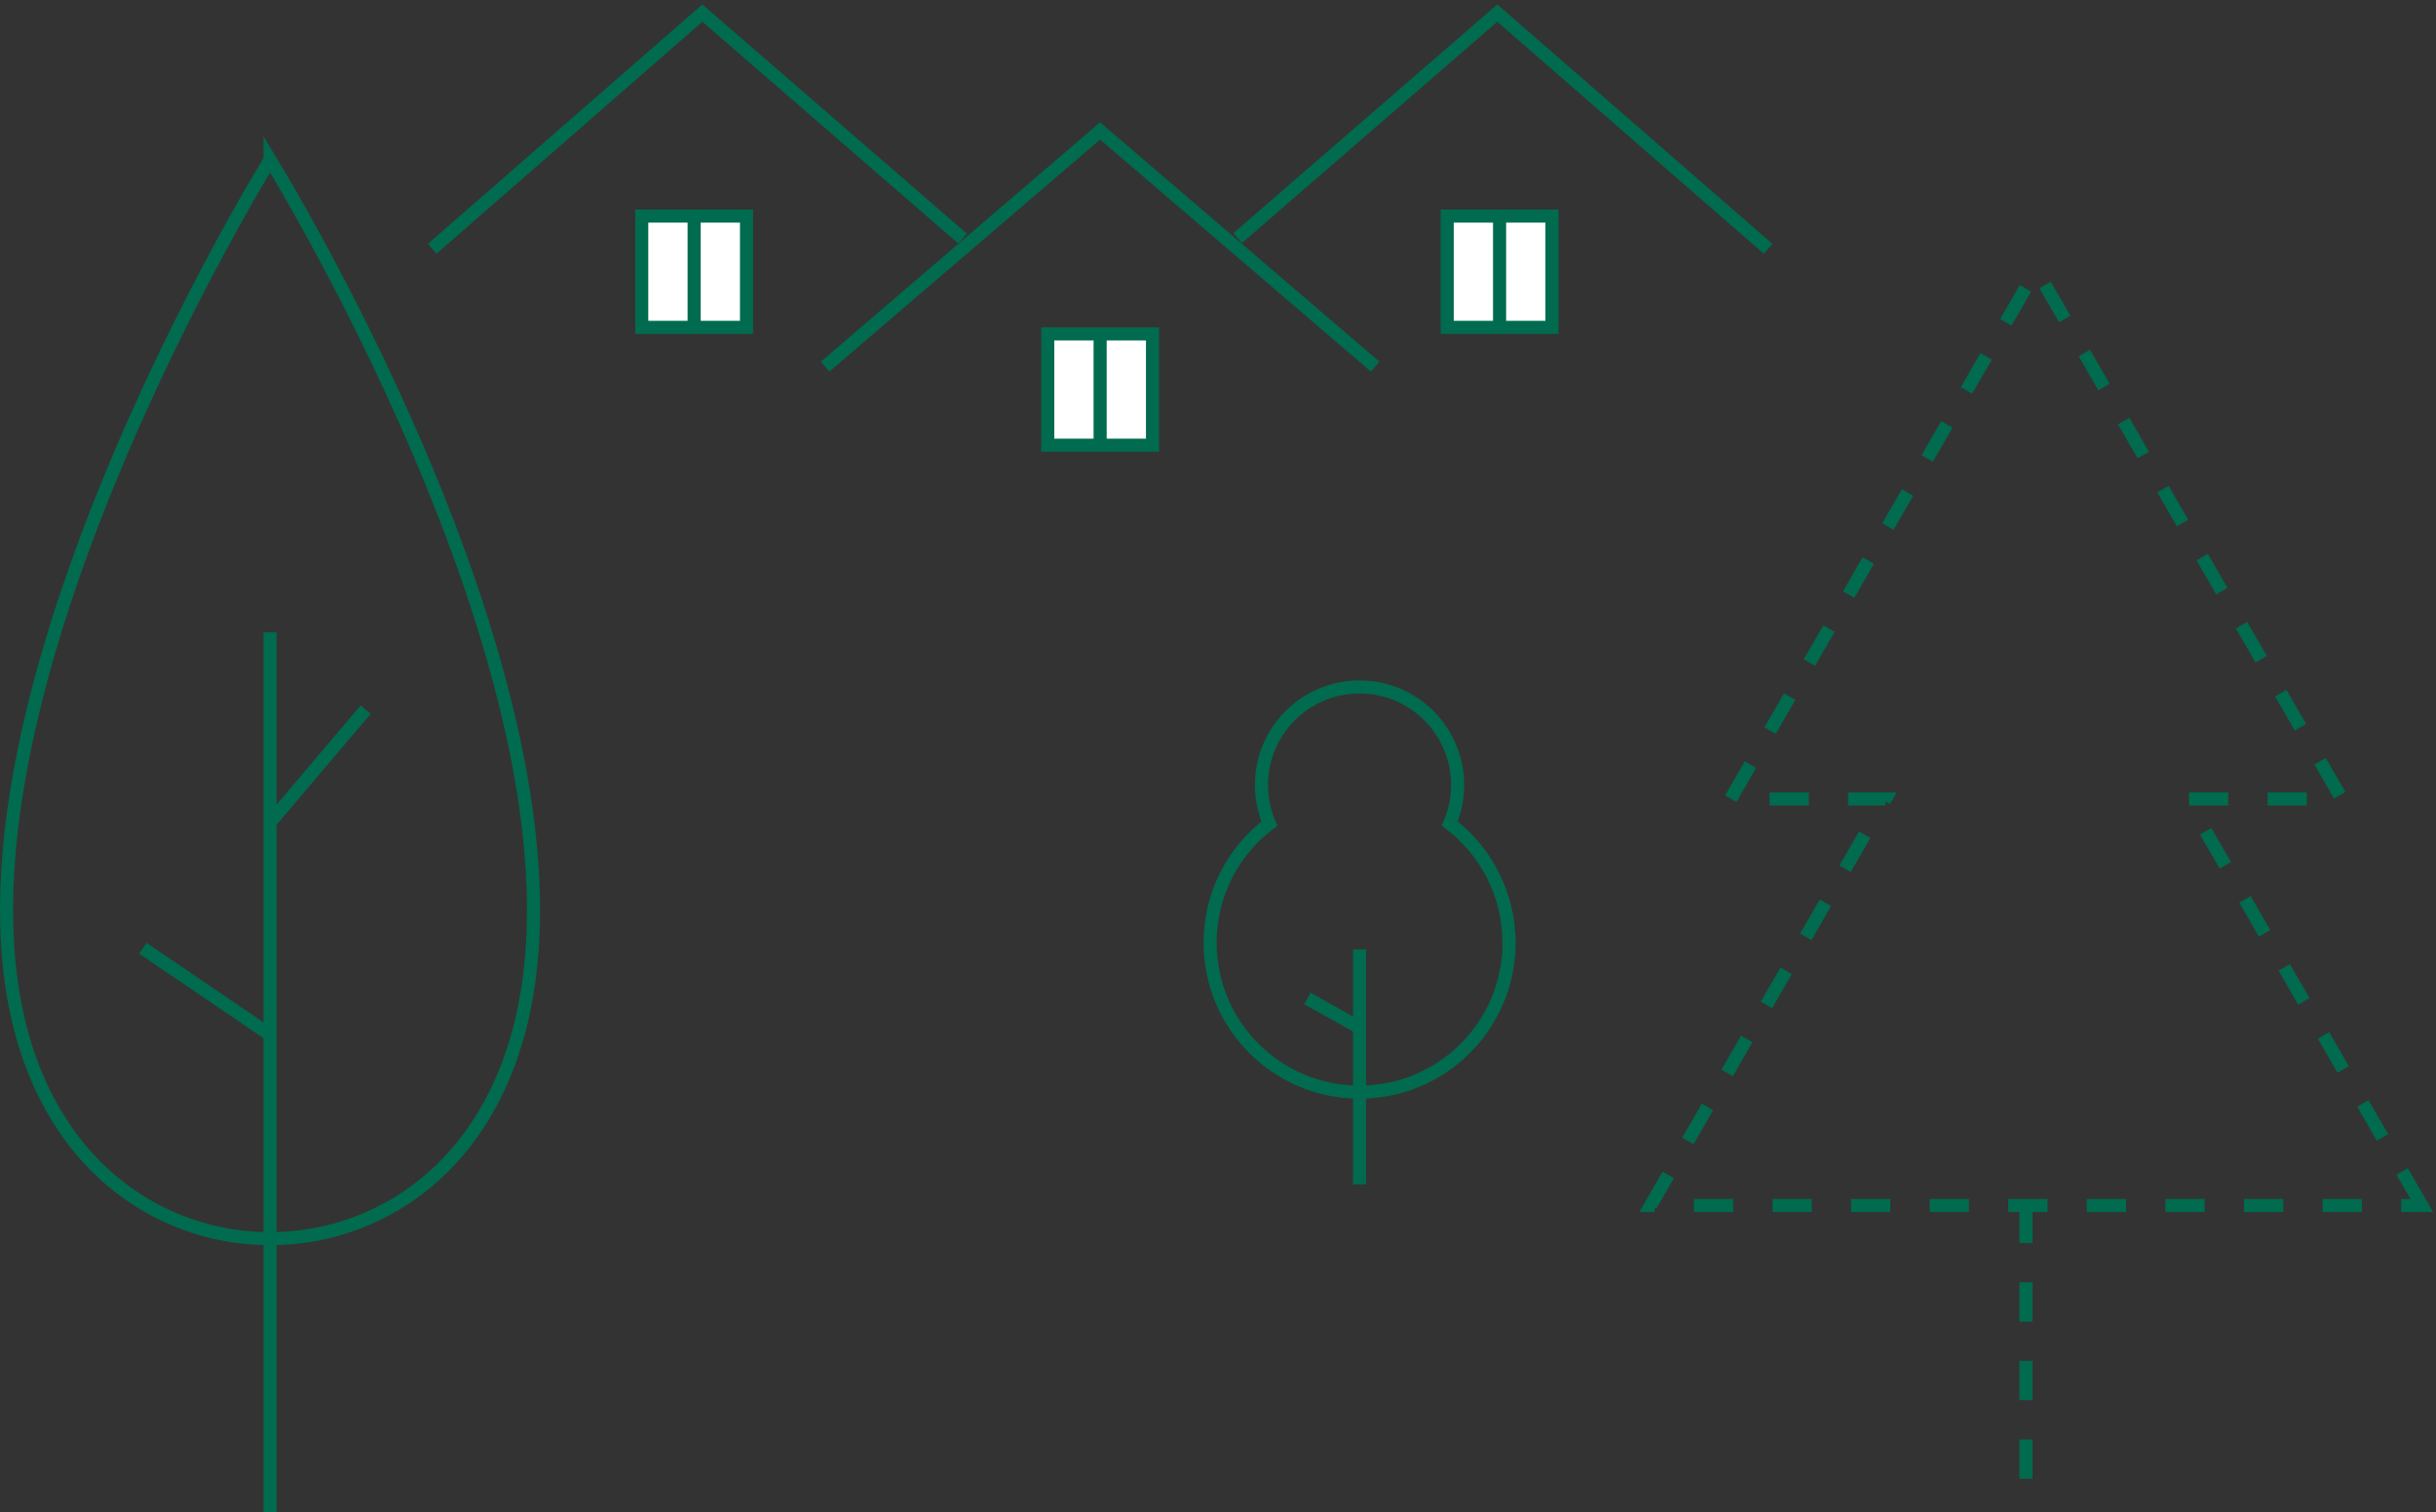 <svg width="372" height="231" viewBox="0 0 372 231" fill="none" xmlns="http://www.w3.org/2000/svg">
<rect x="0" y="0" width="372" height="231" fill="#333333" stroke="none"/>
<path d="M41.241 24.419C35.235 34.3 -20.927 129.293 10.486 173.222C25.715 194.505 56.752 194.52 71.981 173.222C103.41 129.293 47.248 34.3 41.241 24.403V24.419Z" stroke="#006B4E" stroke-width="2" stroke-miterlimit="10"/>
<path d="M41.24 96.577V230.999" stroke="#006B4E" stroke-width="2" stroke-miterlimit="10"/>
<path d="M41.242 158.04L21.811 144.835" stroke="#006B4E" stroke-width="2" stroke-miterlimit="10"/>
<path d="M41.24 125.607L55.841 108.387" stroke="#006B4E" stroke-width="2" stroke-miterlimit="10"/>
<path d="M230.449 143.974C230.449 156.599 220.224 166.809 207.614 166.809C195.005 166.809 184.795 156.599 184.795 143.974C184.795 136.54 188.339 129.953 193.844 125.797C193.076 123.978 192.637 122.002 192.637 119.9C192.637 111.62 199.349 104.923 207.614 104.923C215.879 104.923 222.592 111.635 222.592 119.9C222.592 121.986 222.168 123.978 221.384 125.782C226.873 129.938 230.433 136.54 230.433 143.974H230.449Z" stroke="#006B4E" stroke-width="2" stroke-miterlimit="10"/>
<path d="M207.614 145.008V180.891" stroke="#006B4E" stroke-width="2" stroke-miterlimit="10"/>
<path d="M207.614 156.959L199.646 152.505" stroke="#006B4E" stroke-width="2" stroke-miterlimit="10"/>
<path d="M147 36.444L107.259 2L66 38" stroke="#006B4E" stroke-width="2" stroke-miterlimit="10"/>
<path d="M270 38L228.654 2L189 36.366" stroke="#006B4E" stroke-width="2" stroke-miterlimit="10"/>
<path d="M210 56L167.992 20L126 56" stroke="#006B4E" stroke-width="2" stroke-miterlimit="10"/>
<path d="M114 33H98V50H114V33Z" fill="white" stroke="#006B4E" stroke-width="2" stroke-miterlimit="10"/>
<path d="M176 51H160V68H176V51Z" fill="white" stroke="#006B4E" stroke-width="2" stroke-miterlimit="10"/>
<path d="M237 33H221V50H237V33Z" fill="white" stroke="#006B4E" stroke-width="2" stroke-miterlimit="10"/>
<path d="M106 33V50" stroke="#006B4E" stroke-width="2" stroke-miterlimit="10"/>
<path d="M229 33V50" stroke="#006B4E" stroke-width="2" stroke-miterlimit="10"/>
<path d="M168 51V68" stroke="#006B4E" stroke-width="2" stroke-miterlimit="10"/>
<path d="M369.827 184.122L333.975 122.032H357.625L310.951 41.185L264.278 122.032H287.913L252.061 184.122H369.827Z" stroke="#006B4E" stroke-width="2" stroke-miterlimit="10" stroke-dasharray="6 6"/>
<path d="M309.383 183.855V231" stroke="#006B4E" stroke-width="2" stroke-miterlimit="10" stroke-dasharray="6 6"/>
</svg>
